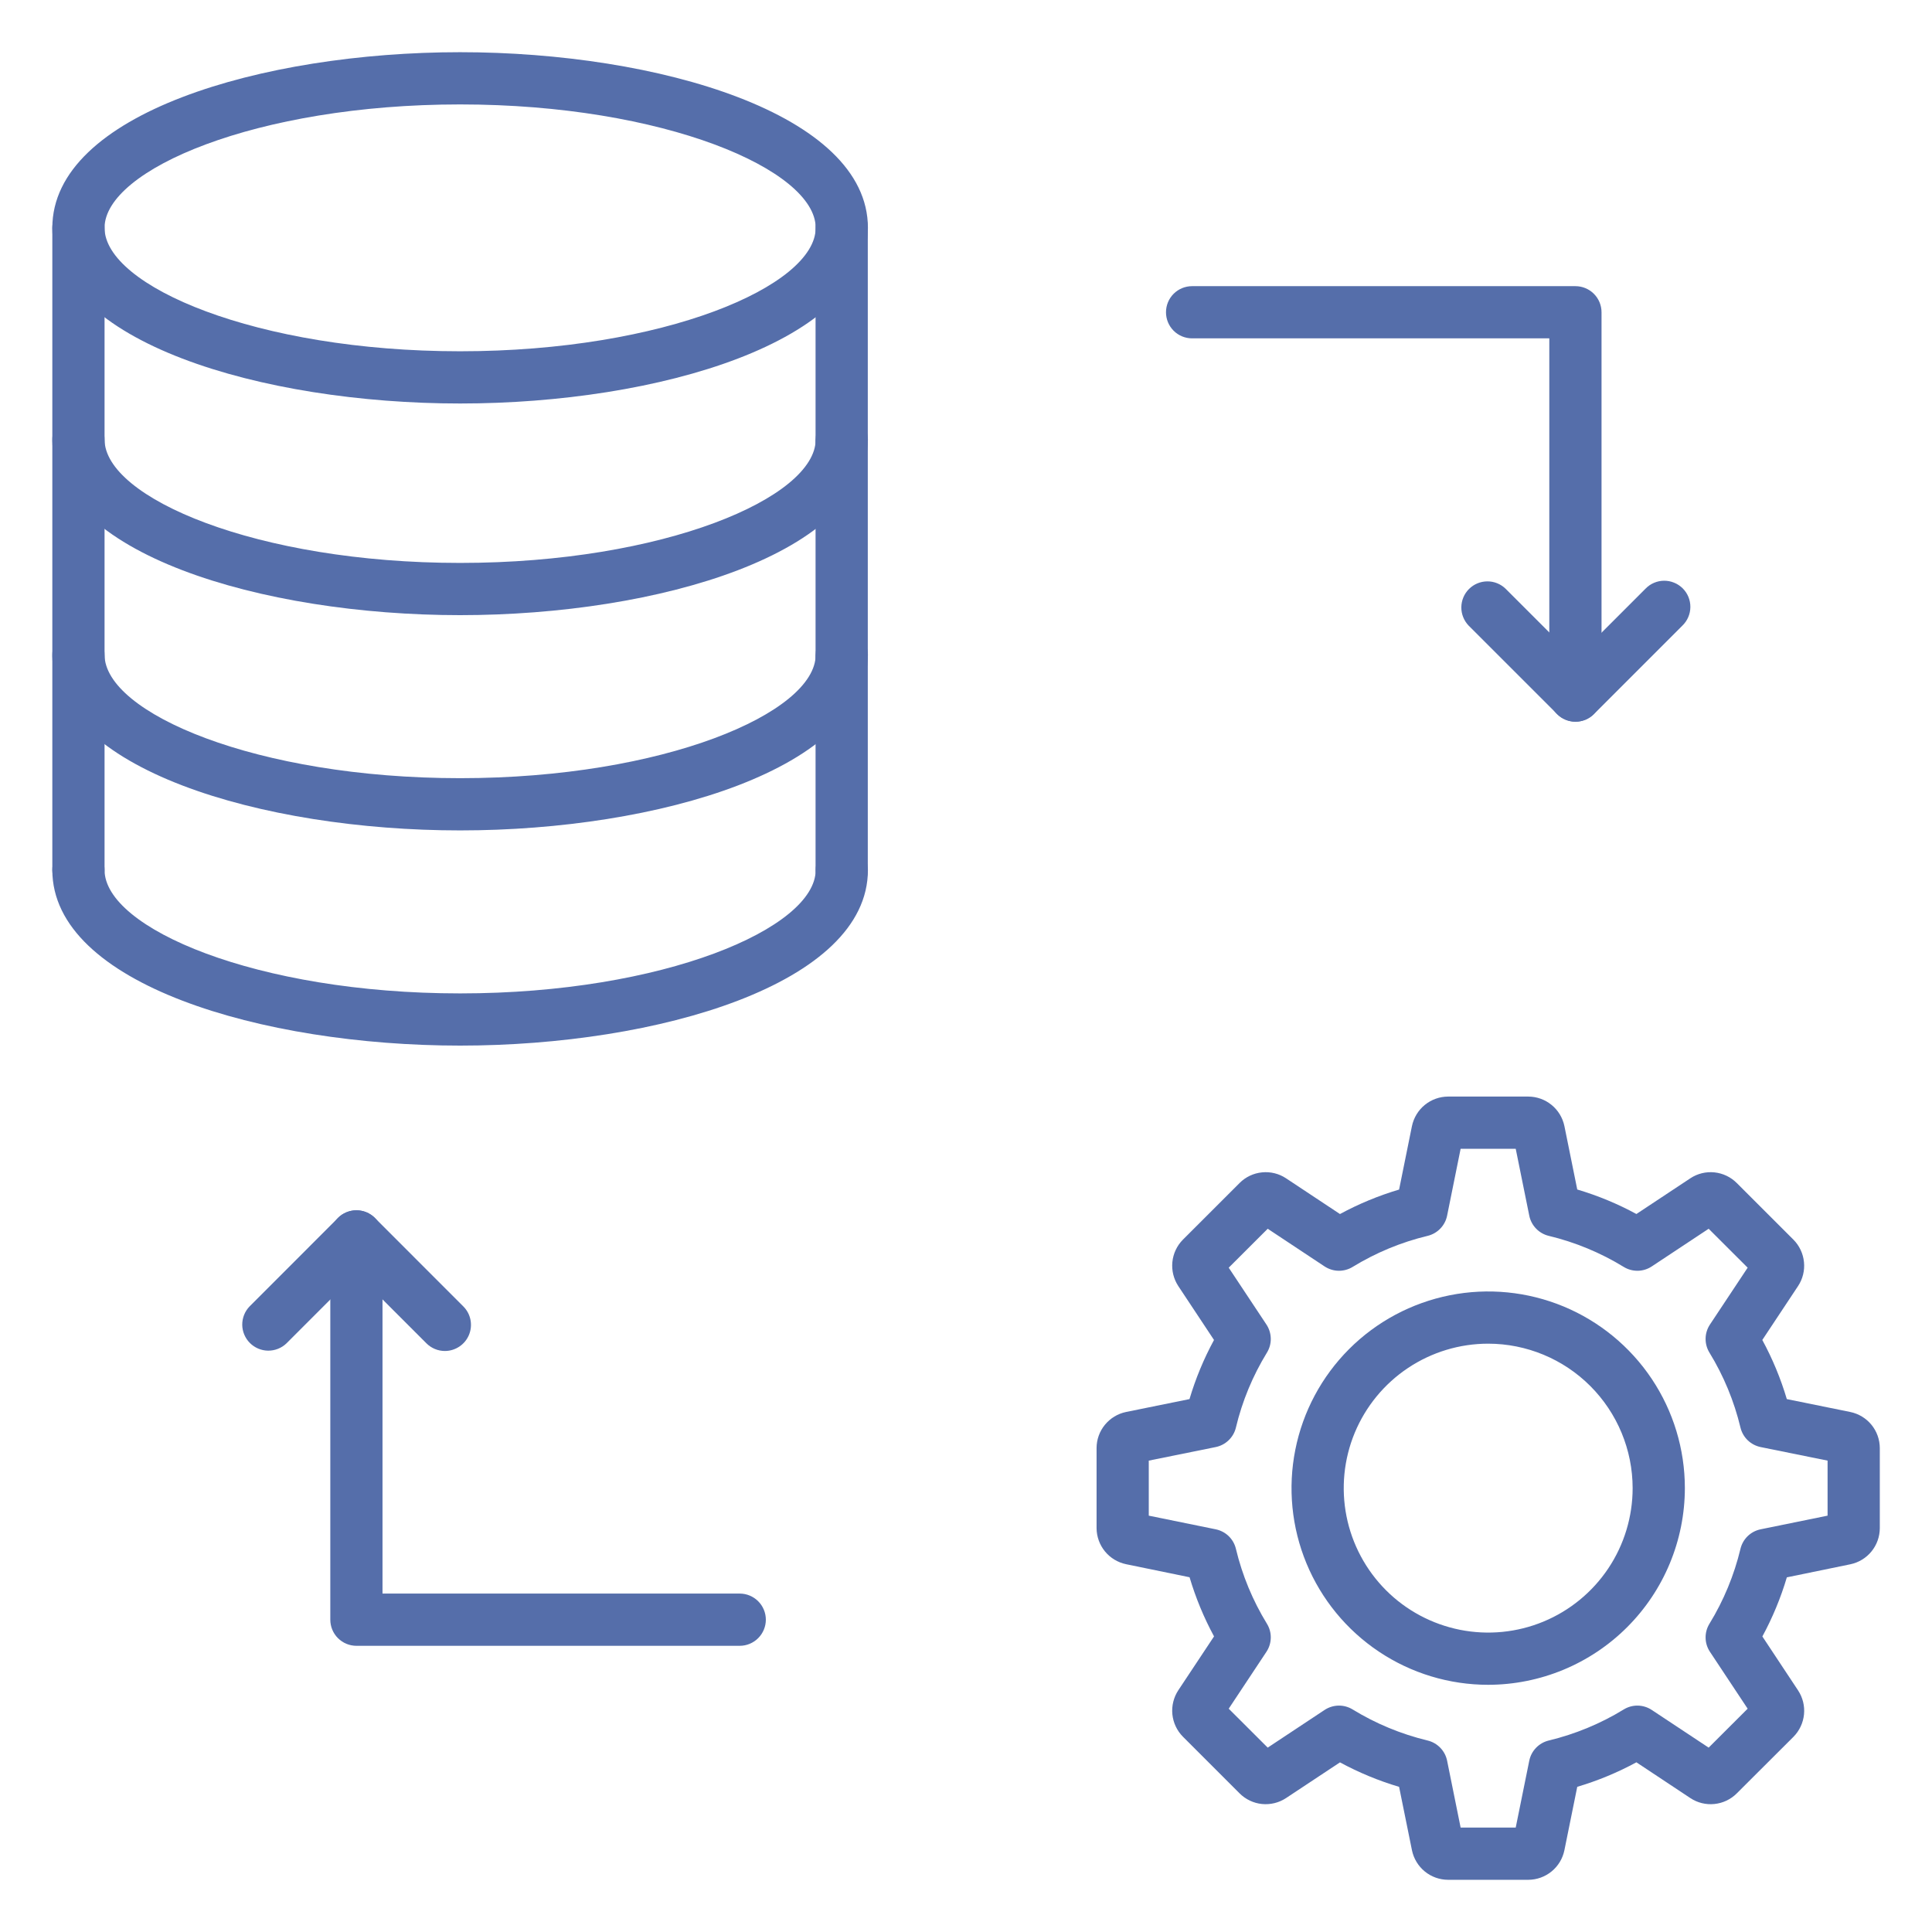 <svg width="60" height="60" viewBox="0 0 60 60" fill="none" xmlns="http://www.w3.org/2000/svg">
<path d="M47.462 58.379H44.971C44.708 58.378 44.452 58.287 44.248 58.12C44.044 57.953 43.904 57.721 43.85 57.463L43.45 55.492C42.813 55.303 42.198 55.048 41.614 54.732L39.939 55.841C39.718 55.987 39.454 56.051 39.191 56.025C38.928 55.998 38.683 55.881 38.496 55.694L36.738 53.936C36.551 53.748 36.436 53.503 36.409 53.24C36.383 52.977 36.448 52.714 36.593 52.493L37.703 50.82C37.387 50.236 37.132 49.62 36.943 48.983L34.972 48.578C34.714 48.524 34.482 48.384 34.316 48.181C34.149 47.977 34.057 47.722 34.055 47.459V44.971C34.055 44.708 34.147 44.452 34.314 44.248C34.481 44.044 34.713 43.903 34.972 43.85L36.941 43.45C37.13 42.813 37.385 42.198 37.702 41.614L36.593 39.94C36.448 39.719 36.383 39.456 36.409 39.194C36.435 38.932 36.55 38.687 36.735 38.5L38.498 36.738C38.685 36.551 38.93 36.435 39.193 36.409C39.455 36.382 39.719 36.447 39.939 36.593L41.614 37.703C42.198 37.387 42.813 37.132 43.45 36.943L43.849 34.973C43.903 34.715 44.043 34.482 44.247 34.315C44.452 34.148 44.707 34.056 44.971 34.055H47.462C47.726 34.056 47.981 34.147 48.185 34.314C48.39 34.481 48.53 34.713 48.584 34.971L48.983 36.941C49.62 37.13 50.236 37.385 50.82 37.702L52.495 36.593C52.715 36.447 52.98 36.382 53.242 36.409C53.505 36.436 53.751 36.553 53.937 36.74L55.696 38.498C55.882 38.685 55.998 38.931 56.024 39.194C56.051 39.456 55.986 39.72 55.84 39.94L54.73 41.614C55.047 42.198 55.302 42.813 55.491 43.45L57.46 43.85C57.719 43.903 57.952 44.043 58.119 44.247C58.287 44.452 58.378 44.707 58.379 44.971V47.459C58.378 47.722 58.287 47.977 58.121 48.181C57.954 48.386 57.723 48.526 57.465 48.58L55.492 48.986C55.303 49.623 55.048 50.238 54.732 50.822L55.841 52.497C55.986 52.717 56.051 52.98 56.025 53.242C55.999 53.504 55.884 53.749 55.699 53.937L53.936 55.696C53.749 55.883 53.504 55.999 53.241 56.025C52.979 56.052 52.715 55.987 52.495 55.841L50.82 54.73C50.236 55.047 49.62 55.302 48.983 55.491L48.584 57.46C48.531 57.719 48.391 57.952 48.186 58.119C47.982 58.286 47.726 58.378 47.462 58.379ZM45.361 56.757H47.072L47.493 54.679C47.524 54.528 47.597 54.389 47.705 54.278C47.812 54.167 47.949 54.089 48.099 54.053C48.92 53.855 49.706 53.53 50.426 53.089C50.557 53.008 50.709 52.966 50.864 52.969C51.018 52.972 51.169 53.019 51.297 53.104L53.064 54.274L54.275 53.065L53.103 51.297C53.018 51.169 52.971 51.018 52.969 50.864C52.966 50.709 53.008 50.557 53.089 50.426C53.53 49.706 53.855 48.92 54.052 48.099C54.088 47.949 54.166 47.812 54.277 47.705C54.388 47.598 54.527 47.525 54.678 47.494L56.757 47.07V45.361L54.679 44.94C54.528 44.909 54.389 44.836 54.277 44.729C54.166 44.622 54.088 44.485 54.052 44.335C53.855 43.513 53.53 42.728 53.089 42.008C53.008 41.876 52.966 41.724 52.969 41.57C52.971 41.416 53.018 41.265 53.103 41.136L54.275 39.369L53.064 38.16L51.297 39.33C51.169 39.415 51.018 39.462 50.864 39.465C50.709 39.467 50.557 39.426 50.426 39.345C49.706 38.904 48.92 38.578 48.099 38.381C47.949 38.345 47.812 38.267 47.705 38.156C47.597 38.045 47.524 37.906 47.493 37.754L47.072 35.676H45.361L44.941 37.754C44.91 37.906 44.837 38.045 44.729 38.156C44.622 38.267 44.485 38.345 44.335 38.381C43.514 38.578 42.728 38.904 42.008 39.345C41.876 39.426 41.724 39.467 41.57 39.465C41.416 39.462 41.265 39.415 41.136 39.33L39.37 38.16L38.159 39.369L39.331 41.136C39.416 41.265 39.462 41.416 39.465 41.57C39.468 41.724 39.426 41.876 39.345 42.008C38.904 42.728 38.578 43.513 38.382 44.335C38.346 44.485 38.268 44.622 38.156 44.729C38.045 44.836 37.906 44.909 37.754 44.94L35.676 45.361V47.07L37.755 47.494C37.906 47.525 38.046 47.598 38.157 47.705C38.268 47.812 38.346 47.949 38.382 48.099C38.578 48.92 38.904 49.706 39.345 50.426C39.426 50.557 39.468 50.709 39.465 50.864C39.462 51.018 39.416 51.169 39.331 51.297L38.159 53.065L39.37 54.274L41.136 53.104C41.265 53.019 41.416 52.972 41.57 52.969C41.724 52.966 41.876 53.008 42.008 53.089C42.728 53.53 43.514 53.855 44.335 54.053C44.485 54.089 44.622 54.167 44.729 54.278C44.837 54.389 44.91 54.528 44.941 54.679L45.361 56.757Z" fill="#556EAA"/>
<path d="M46.217 52.323C45.009 52.323 43.828 51.965 42.824 51.294C41.819 50.623 41.037 49.669 40.574 48.553C40.112 47.437 39.991 46.209 40.227 45.024C40.462 43.839 41.044 42.751 41.898 41.896C42.752 41.042 43.841 40.461 45.026 40.225C46.21 39.989 47.438 40.11 48.555 40.572C49.671 41.035 50.625 41.818 51.296 42.822C51.967 43.826 52.325 45.007 52.325 46.215C52.323 47.835 51.679 49.387 50.534 50.532C49.389 51.677 47.837 52.321 46.217 52.323ZM46.217 41.729C45.33 41.729 44.463 41.992 43.725 42.485C42.987 42.978 42.412 43.679 42.072 44.498C41.733 45.318 41.644 46.22 41.817 47.09C41.99 47.961 42.418 48.76 43.045 49.388C43.672 50.015 44.472 50.442 45.342 50.615C46.212 50.788 47.114 50.7 47.934 50.36C48.754 50.02 49.454 49.445 49.947 48.708C50.44 47.97 50.703 47.103 50.703 46.215C50.702 45.026 50.229 43.886 49.388 43.044C48.547 42.203 47.407 41.73 46.217 41.729Z" fill="#556EAA"/>
<path d="M14.289 12.531C8.15 12.531 1.625 10.621 1.625 7.076C1.625 3.531 8.15 1.621 14.289 1.621C20.428 1.621 26.954 3.533 26.954 7.076C26.954 10.62 20.428 12.531 14.289 12.531ZM14.289 3.243C7.969 3.243 3.247 5.27 3.247 7.076C3.247 8.883 7.969 10.909 14.289 10.909C20.609 10.909 25.332 8.882 25.332 7.076C25.332 5.271 20.609 3.243 14.289 3.243Z" fill="#556EAA"/>
<path d="M14.289 19.104C8.15 19.104 1.625 17.193 1.625 13.649C1.625 13.434 1.71 13.227 1.862 13.075C2.015 12.923 2.221 12.838 2.436 12.838C2.651 12.838 2.857 12.923 3.009 13.075C3.161 13.227 3.247 13.434 3.247 13.649C3.247 15.458 7.969 17.482 14.289 17.482C20.609 17.482 25.332 15.455 25.332 13.649C25.332 13.434 25.418 13.227 25.57 13.075C25.722 12.923 25.928 12.838 26.143 12.838C26.358 12.838 26.564 12.923 26.716 13.075C26.869 13.227 26.954 13.434 26.954 13.649C26.954 17.193 20.428 19.104 14.289 19.104Z" fill="#556EAA"/>
<path d="M26.139 14.46C25.924 14.46 25.718 14.374 25.566 14.222C25.413 14.07 25.328 13.864 25.328 13.649V7.076C25.328 6.861 25.413 6.655 25.566 6.503C25.718 6.351 25.924 6.266 26.139 6.266C26.354 6.266 26.56 6.351 26.712 6.503C26.864 6.655 26.95 6.861 26.95 7.076V13.649C26.95 13.864 26.864 14.07 26.712 14.222C26.56 14.374 26.354 14.46 26.139 14.46Z" fill="#556EAA"/>
<path d="M2.436 14.46C2.221 14.46 2.015 14.374 1.862 14.222C1.71 14.07 1.625 13.864 1.625 13.649V7.076C1.625 6.861 1.71 6.655 1.862 6.503C2.015 6.351 2.221 6.266 2.436 6.266C2.651 6.266 2.857 6.351 3.009 6.503C3.161 6.655 3.247 6.861 3.247 7.076V13.649C3.247 13.864 3.161 14.07 3.009 14.222C2.857 14.374 2.651 14.46 2.436 14.46Z" fill="#556EAA"/>
<path d="M14.289 25.789C8.15 25.789 1.625 23.877 1.625 20.334C1.625 20.119 1.71 19.913 1.862 19.761C2.015 19.609 2.221 19.523 2.436 19.523C2.651 19.523 2.857 19.609 3.009 19.761C3.161 19.913 3.247 20.119 3.247 20.334C3.247 22.143 7.969 24.167 14.289 24.167C20.609 24.167 25.332 22.14 25.332 20.334C25.332 20.119 25.418 19.913 25.57 19.761C25.722 19.609 25.928 19.523 26.143 19.523C26.358 19.523 26.564 19.609 26.716 19.761C26.869 19.913 26.954 20.119 26.954 20.334C26.954 23.877 20.428 25.789 14.289 25.789Z" fill="#556EAA"/>
<path d="M26.139 21.146C25.924 21.146 25.718 21.061 25.566 20.909C25.413 20.756 25.328 20.55 25.328 20.335V13.762C25.328 13.547 25.413 13.341 25.566 13.189C25.718 13.037 25.924 12.951 26.139 12.951C26.354 12.951 26.56 13.037 26.712 13.189C26.864 13.341 26.95 13.547 26.95 13.762V20.335C26.95 20.55 26.864 20.756 26.712 20.909C26.56 21.061 26.354 21.146 26.139 21.146Z" fill="#556EAA"/>
<path d="M2.436 21.146C2.221 21.146 2.015 21.061 1.862 20.909C1.71 20.756 1.625 20.55 1.625 20.335V13.762C1.625 13.547 1.71 13.341 1.862 13.189C2.015 13.037 2.221 12.951 2.436 12.951C2.651 12.951 2.857 13.037 3.009 13.189C3.161 13.341 3.247 13.547 3.247 13.762V20.335C3.247 20.55 3.161 20.756 3.009 20.909C2.857 21.061 2.651 21.146 2.436 21.146Z" fill="#556EAA"/>
<path d="M14.289 32.472C8.15 32.472 1.625 30.56 1.625 27.018C1.625 26.803 1.71 26.597 1.862 26.445C2.015 26.293 2.221 26.207 2.436 26.207C2.651 26.207 2.857 26.293 3.009 26.445C3.161 26.597 3.247 26.803 3.247 27.018C3.247 28.827 7.969 30.851 14.289 30.851C20.609 30.851 25.332 28.823 25.332 27.018C25.332 26.803 25.418 26.597 25.57 26.445C25.722 26.293 25.928 26.207 26.143 26.207C26.358 26.207 26.564 26.293 26.716 26.445C26.869 26.597 26.954 26.803 26.954 27.018C26.954 30.56 20.428 32.472 14.289 32.472Z" fill="#556EAA"/>
<path d="M26.139 27.828C25.924 27.828 25.718 27.743 25.566 27.591C25.413 27.439 25.328 27.233 25.328 27.018V20.444C25.328 20.229 25.413 20.022 25.566 19.87C25.718 19.718 25.924 19.633 26.139 19.633C26.354 19.633 26.56 19.718 26.712 19.87C26.864 20.022 26.95 20.229 26.95 20.444V27.018C26.95 27.233 26.864 27.439 26.712 27.591C26.56 27.743 26.354 27.828 26.139 27.828Z" fill="#556EAA"/>
<path d="M2.436 27.828C2.221 27.828 2.015 27.743 1.862 27.591C1.71 27.439 1.625 27.233 1.625 27.018V20.444C1.625 20.229 1.71 20.022 1.862 19.87C2.015 19.718 2.221 19.633 2.436 19.633C2.651 19.633 2.857 19.718 3.009 19.87C3.161 20.022 3.247 20.229 3.247 20.444V27.018C3.247 27.233 3.161 27.439 3.009 27.591C2.857 27.743 2.651 27.828 2.436 27.828Z" fill="#556EAA"/>
<path d="M48.926 22.413C48.711 22.413 48.505 22.327 48.353 22.175C48.201 22.023 48.115 21.817 48.115 21.602V10.508H37.022C36.807 10.508 36.6 10.423 36.448 10.271C36.296 10.119 36.211 9.913 36.211 9.698C36.211 9.482 36.296 9.276 36.448 9.124C36.6 8.972 36.807 8.887 37.022 8.887H48.926C49.141 8.887 49.347 8.972 49.499 9.124C49.651 9.276 49.737 9.482 49.737 9.698V21.602C49.737 21.817 49.651 22.023 49.499 22.175C49.347 22.327 49.141 22.413 48.926 22.413Z" fill="#556EAA"/>
<path d="M48.93 22.413C48.715 22.413 48.509 22.328 48.357 22.175L45.61 19.429C45.463 19.276 45.381 19.071 45.383 18.859C45.385 18.646 45.47 18.443 45.62 18.293C45.771 18.142 45.974 18.057 46.187 18.055C46.399 18.053 46.604 18.135 46.757 18.283L48.93 20.456L51.102 18.283C51.177 18.205 51.266 18.143 51.365 18.101C51.464 18.058 51.571 18.036 51.678 18.035C51.786 18.034 51.893 18.055 51.992 18.096C52.092 18.136 52.182 18.197 52.259 18.273C52.335 18.349 52.395 18.439 52.436 18.539C52.476 18.639 52.497 18.745 52.496 18.853C52.495 18.961 52.473 19.067 52.43 19.166C52.388 19.265 52.326 19.354 52.248 19.429L49.503 22.175C49.351 22.328 49.145 22.413 48.93 22.413Z" fill="#556EAA"/>
<path d="M22.973 51.112H11.069C10.854 51.112 10.647 51.026 10.495 50.874C10.343 50.722 10.258 50.516 10.258 50.301V38.397C10.258 38.182 10.343 37.975 10.495 37.823C10.647 37.671 10.854 37.586 11.069 37.586C11.284 37.586 11.49 37.671 11.642 37.823C11.794 37.975 11.879 38.182 11.879 38.397V49.49H22.973C23.188 49.49 23.394 49.576 23.546 49.728C23.698 49.88 23.784 50.086 23.784 50.301C23.784 50.516 23.698 50.722 23.546 50.874C23.394 51.026 23.188 51.112 22.973 51.112Z" fill="#556EAA"/>
<path d="M13.816 41.956C13.601 41.956 13.395 41.87 13.243 41.718L11.07 39.545L8.898 41.718C8.745 41.866 8.54 41.947 8.327 41.946C8.115 41.944 7.911 41.858 7.761 41.708C7.611 41.558 7.525 41.354 7.523 41.142C7.522 40.929 7.603 40.724 7.751 40.572L10.496 37.825C10.649 37.673 10.855 37.588 11.07 37.588C11.285 37.588 11.491 37.673 11.643 37.825L14.389 40.572C14.502 40.685 14.58 40.829 14.611 40.987C14.642 41.144 14.626 41.307 14.565 41.455C14.504 41.603 14.4 41.73 14.266 41.819C14.133 41.908 13.976 41.956 13.816 41.956Z" fill="#556EAA"/>
</svg>
